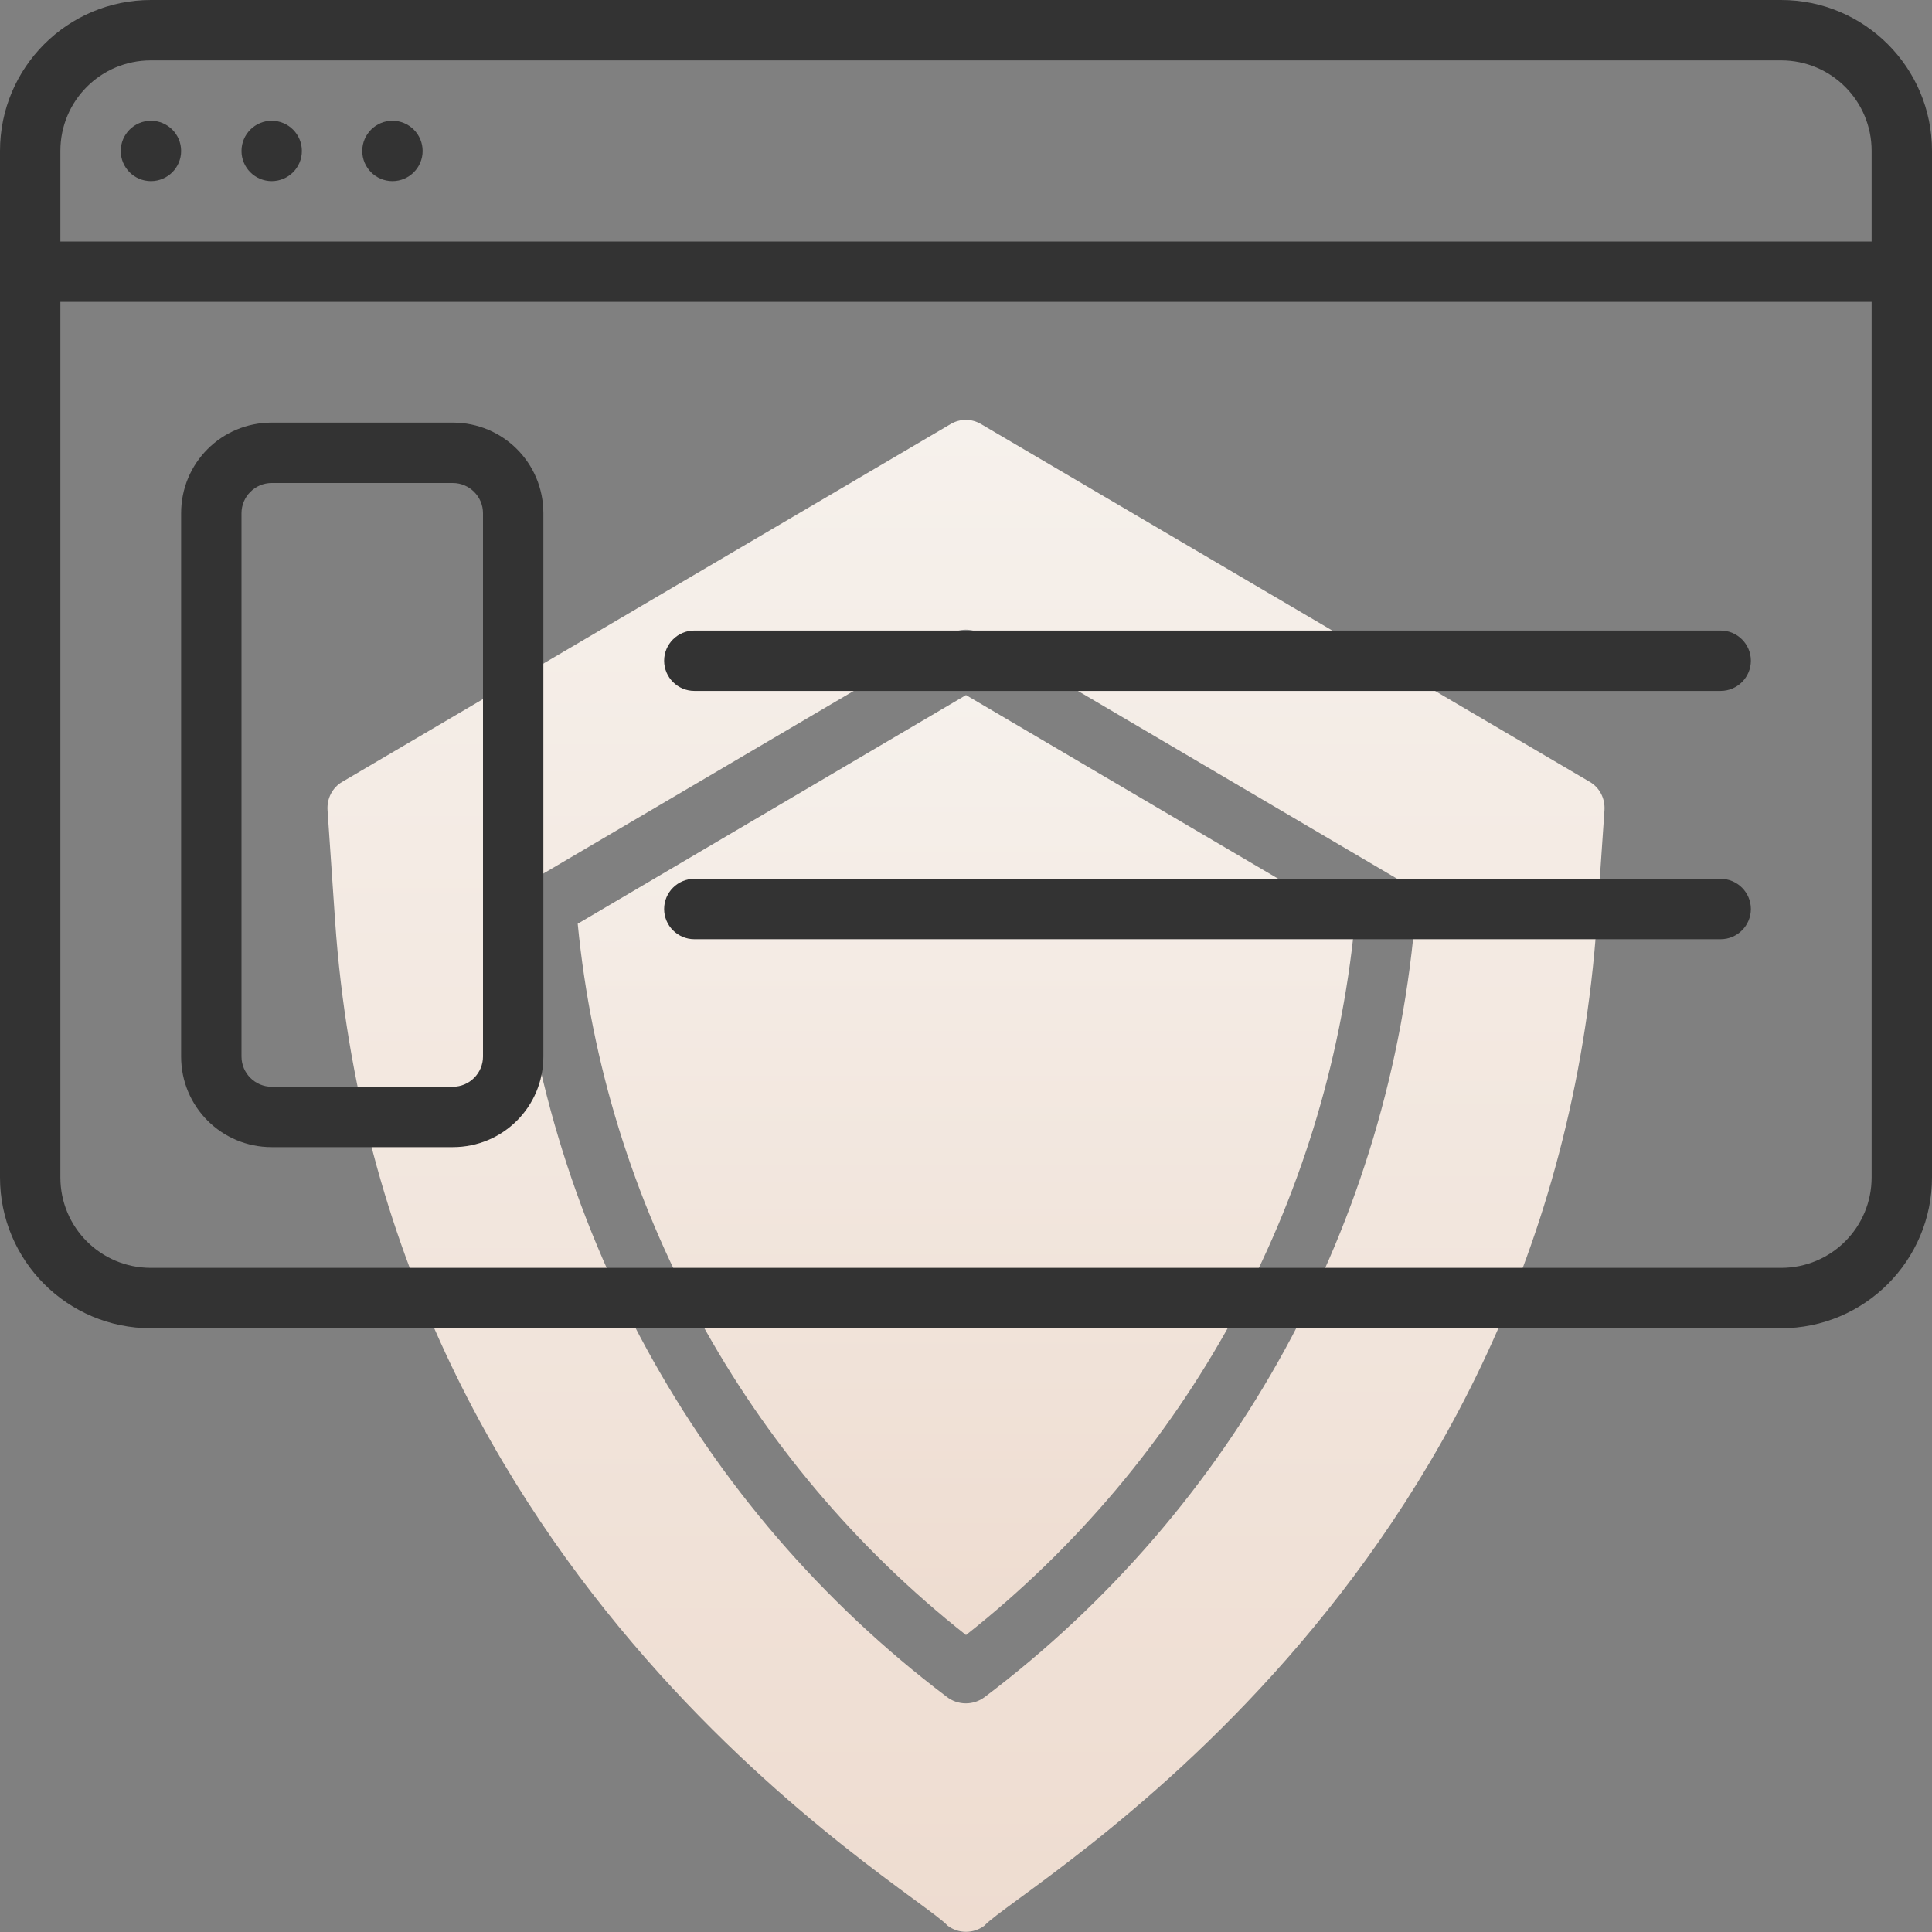 <?xml version="1.0" encoding="utf-8"?>
<!-- Generator: Adobe Illustrator 22.1.0, SVG Export Plug-In . SVG Version: 6.00 Build 0)  -->
<svg version="1.1" id="Layer_2" xmlns="http://www.w3.org/2000/svg" xmlns:xlink="http://www.w3.org/1999/xlink" x="0px" y="0px"
	 viewBox="0 0 512 512" style="enable-background:new 0 0 512 512;" xml:space="preserve">
<rect x="0" y="0" width="512" height="512" fill="#808080" stroke="none"/>
<style type="text/css">
	.st0{fill:url(#SVGID_1_);}
	.st1{fill:url(#SVGID_2_);}
	.st2{fill:#333333;}
</style>
<linearGradient id="SVGID_1_" gradientUnits="userSpaceOnUse" x1="256.05" y1="184.2" x2="256.05" y2="433.3">
	<stop  offset="0" style="stop-color:#F6F1EC"/>
	<stop  offset="1" style="stop-color:#EEDCD0"/>
</linearGradient>
<path class="st0" d="M153.1,244.8c7.2,74.2,44.4,142.3,102.9,188.5c58.5-46.2,95.7-114.3,103-188.5l-103-60.6L153.1,244.8z"/>
<linearGradient id="SVGID_2_" gradientUnits="userSpaceOnUse" x1="256" y1="111.275" x2="256" y2="511.95">
	<stop  offset="0" style="stop-color:#F6F1EC"/>
	<stop  offset="1" style="stop-color:#EEDCD0"/>
</linearGradient>
<path class="st1" d="M421.3,207.2L260,112.4c-2.5-1.5-5.6-1.5-8.1,0L90.7,207.2c-2.6,1.5-4.1,4.4-3.9,7.5l2,29.3
	C101,420.2,242,500.3,251.1,510.3c2.9,2.2,6.9,2.2,9.8,0c9.6-10.5,150.1-89.4,162.3-266.3l2-29.3
	C425.4,211.6,423.9,208.7,421.3,207.2z M261,449.7c-3,2.3-7.2,2.3-10.2-0.1c-66.1-50-107.6-126-114.1-208.6c-0.2-3,1.3-5.9,3.9-7.5
	L251.9,168c2.5-1.5,5.6-1.5,8.1,0l111.3,65.5c2.6,1.5,4.1,4.4,3.9,7.5C368.8,323.7,327.2,399.7,261,449.7z"/>
<g>
	<path class="st2" d="M184,248.9h272c4.4,0,8-3.6,8-8s-3.6-8-8-8H184c-4.4,0-8,3.6-8,8S179.6,248.9,184,248.9z"/>
	<path class="st2" d="M184,183.1h272c4.4,0,8-3.6,8-8s-3.6-8-8-8H184c-4.4,0-8,3.6-8,8S179.6,183.1,184,183.1z"/>
	<path class="st2" d="M72,304h48c13.3,0,24-10.7,24-24V136c0-13.3-10.7-24-24-24H72c-13.3,0-24,10.7-24,24v144
		C48,293.3,58.7,304,72,304z M64,136c0-4.4,3.6-8,8-8h48c4.4,0,8,3.6,8,8v144c0,4.4-3.6,8-8,8H72c-4.4,0-8-3.6-8-8V136z"/>
	<path class="st2" d="M472,0H40C17.9,0,0,17.9,0,40v272c0,22.1,17.9,40,40,40h432c22.1,0,40-17.9,40-40V40C512,17.9,494.1,0,472,0z
		 M496,312c0,13.3-10.7,24-24,24H40c-13.3,0-24-10.7-24-24V80h480V312z M496,64H16V40c0-13.3,10.7-24,24-24h432
		c13.3,0,24,10.7,24,24V64z"/>
	<circle class="st2" cx="40" cy="40" r="8"/>
	<circle class="st2" cx="72" cy="40" r="8"/>
	<circle class="st2" cx="104" cy="40" r="8"/>
</g>
</svg>
